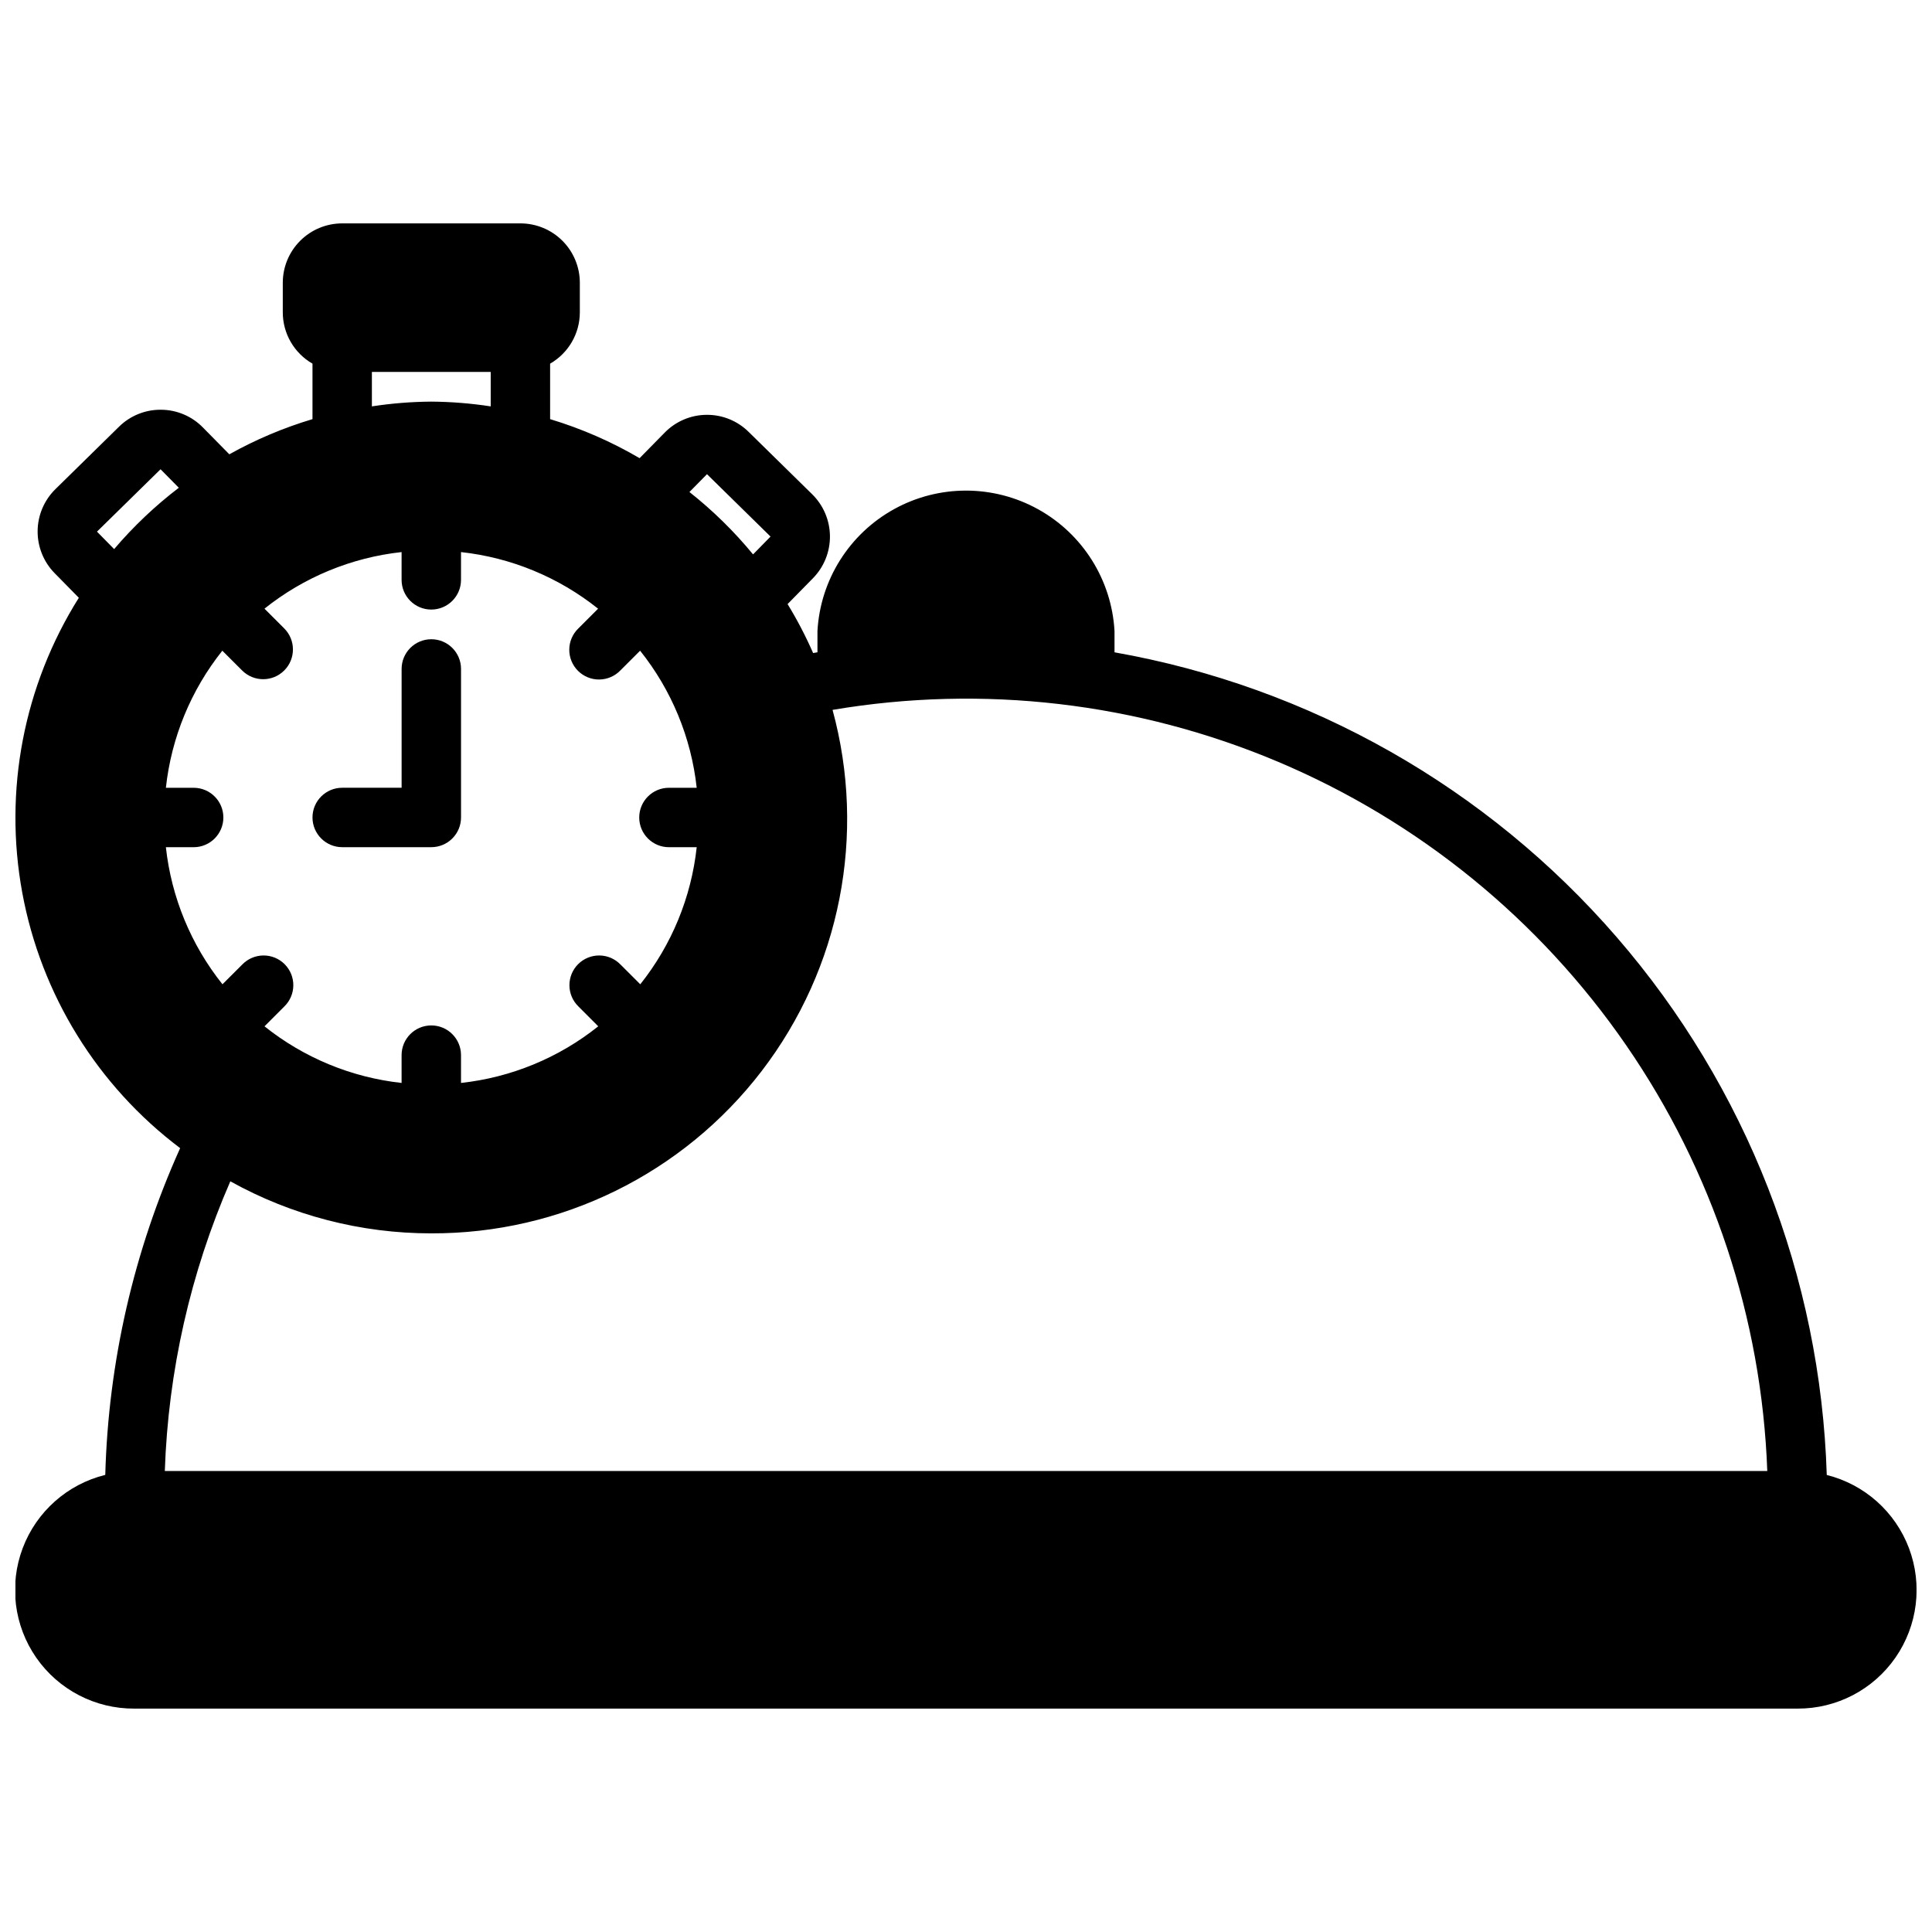 <?xml version="1.0" encoding="UTF-8"?>
<!-- Uploaded to: SVG Repo, www.svgrepo.com, Generator: SVG Repo Mixer Tools -->
<svg width="800px" height="800px" version="1.1" viewBox="144 144 512 512" xmlns="http://www.w3.org/2000/svg">
 <defs>
  <clipPath id="a">
   <path d="m148.09 203h503.81v394h-503.81z"/>
  </clipPath>
 </defs>
 <g clip-path="url(#a)">
  <path d="m628.11 534.89c-1.633-52.492-21.289-102.82-55.664-142.53-34.375-39.703-81.371-66.359-133.09-75.488v-5.66c-0.766-13.535-8.43-25.727-20.297-32.281-11.863-6.555-26.266-6.555-38.129 0-11.863 6.555-19.531 18.746-20.297 32.281v5.652l-1.148 0.203c-1.961-4.473-4.223-8.812-6.769-12.98l6.707-6.832c2.93-2.981 4.555-7 4.519-11.176-0.035-4.176-1.73-8.168-4.707-11.094l-16.84-16.531c-2.934-2.902-6.894-4.527-11.02-4.519h-0.133c-4.184 0.027-8.18 1.73-11.102 4.723l-6.644 6.762c-7.465-4.375-15.426-7.848-23.711-10.344v-14.703c4.856-2.793 7.856-7.957 7.875-13.559v-7.871c0-4.176-1.66-8.18-4.613-11.133s-6.957-4.609-11.133-4.609h-47.23c-4.176 0-8.18 1.656-11.133 4.609-2.953 2.953-4.613 6.957-4.613 11.133v7.871c0.016 5.602 3.016 10.766 7.871 13.559v14.703c-7.664 2.289-15.055 5.418-22.039 9.32l-6.977-7.086c-2.918-2.996-6.914-4.695-11.098-4.723h-0.16c-4.125-0.008-8.086 1.617-11.02 4.519l-16.84 16.531c-2.977 2.926-4.668 6.914-4.707 11.09-0.035 4.176 1.586 8.195 4.512 11.172l6.406 6.519h0.004c-14.617 23.254-19.965 51.145-14.992 78.156s19.906 51.172 41.84 67.695c-12.285 27.266-19.031 56.699-19.844 86.594-10.047 2.473-18.23 9.738-21.883 19.418s-2.305 20.539 3.602 29.035c5.906 8.492 15.617 13.535 25.965 13.484h440.83c10.328 0.027 20.008-5.019 25.898-13.504 5.887-8.48 7.234-19.312 3.602-28.98-3.633-9.664-11.781-16.93-21.801-19.43zm-432.79-182.12h-7.359c1.445-13.281 6.633-25.879 14.957-36.328l5.242 5.234c3.074 3.086 8.066 3.094 11.152 0.02 3.086-3.074 3.094-8.066 0.02-11.152l-5.242-5.242c10.441-8.344 23.047-13.547 36.336-14.996v7.363c0 4.348 3.523 7.871 7.871 7.871 4.348 0 7.875-3.523 7.875-7.871v-7.363c13.285 1.457 25.887 6.66 36.328 15.004l-5.234 5.234c-1.52 1.469-2.387 3.484-2.402 5.594-0.02 2.113 0.812 4.144 2.305 5.637 1.492 1.492 3.523 2.324 5.633 2.305 2.113-0.02 4.129-0.883 5.594-2.402l5.242-5.234c8.344 10.445 13.543 23.043 14.996 36.328h-7.359c-4.348 0-7.871 3.523-7.871 7.871 0 4.348 3.523 7.875 7.871 7.875h7.359c-1.441 13.281-6.629 25.879-14.953 36.328l-5.242-5.234h-0.004c-1.465-1.52-3.481-2.387-5.594-2.402-2.109-0.02-4.141 0.812-5.633 2.305-1.492 1.492-2.324 3.523-2.305 5.633 0.016 2.113 0.883 4.129 2.402 5.594l5.234 5.242v0.004c-10.453 8.352-23.066 13.555-36.367 15.004v-7.371c0-4.348-3.527-7.871-7.875-7.871-4.348 0-7.871 3.523-7.871 7.871v7.371c-13.289-1.457-25.887-6.66-36.328-15.004l5.234-5.242v-0.004c1.52-1.465 2.383-3.481 2.402-5.594 0.02-2.109-0.812-4.141-2.305-5.633-1.492-1.492-3.523-2.324-5.637-2.305-2.109 0.016-4.125 0.883-5.594 2.402l-5.242 5.234c-8.34-10.445-13.539-23.043-14.996-36.328h7.359c4.348 0 7.875-3.527 7.875-7.875 0-4.348-3.527-7.871-7.875-7.871zm136.04-83.105 16.84 16.531-4.629 4.723h-0.004c-5.012-6.094-10.664-11.637-16.859-16.531zm-88.805-27.102h31.488v9.133c-5.211-0.801-10.473-1.223-15.746-1.262-5.269 0.039-10.531 0.461-15.742 1.262zm-72.855 42.328 16.848-16.531 4.84 4.902c-6.273 4.793-12.02 10.238-17.137 16.25zm88.598 185.96c34.297 0.121 66.684-15.785 87.551-43.008 20.863-27.219 27.812-62.625 18.785-95.715 39.875-6.746 80.844-1.969 118.1 13.77 37.25 15.738 69.238 41.781 92.195 75.074 22.961 33.289 35.941 72.441 37.418 112.86h-424.67c0.898-26.457 6.789-52.504 17.363-76.77 16.289 9.059 34.625 13.805 53.262 13.793z"/>
 </g>
 <path d="m234.69 368.51h23.617-0.004c2.09 0 4.09-0.832 5.566-2.309 1.477-1.477 2.309-3.477 2.309-5.566v-39.359c0-4.348-3.527-7.871-7.875-7.871-4.348 0-7.871 3.523-7.871 7.871v31.488h-15.742c-4.348 0-7.875 3.523-7.875 7.871 0 4.348 3.527 7.875 7.875 7.875z"/>
</svg>